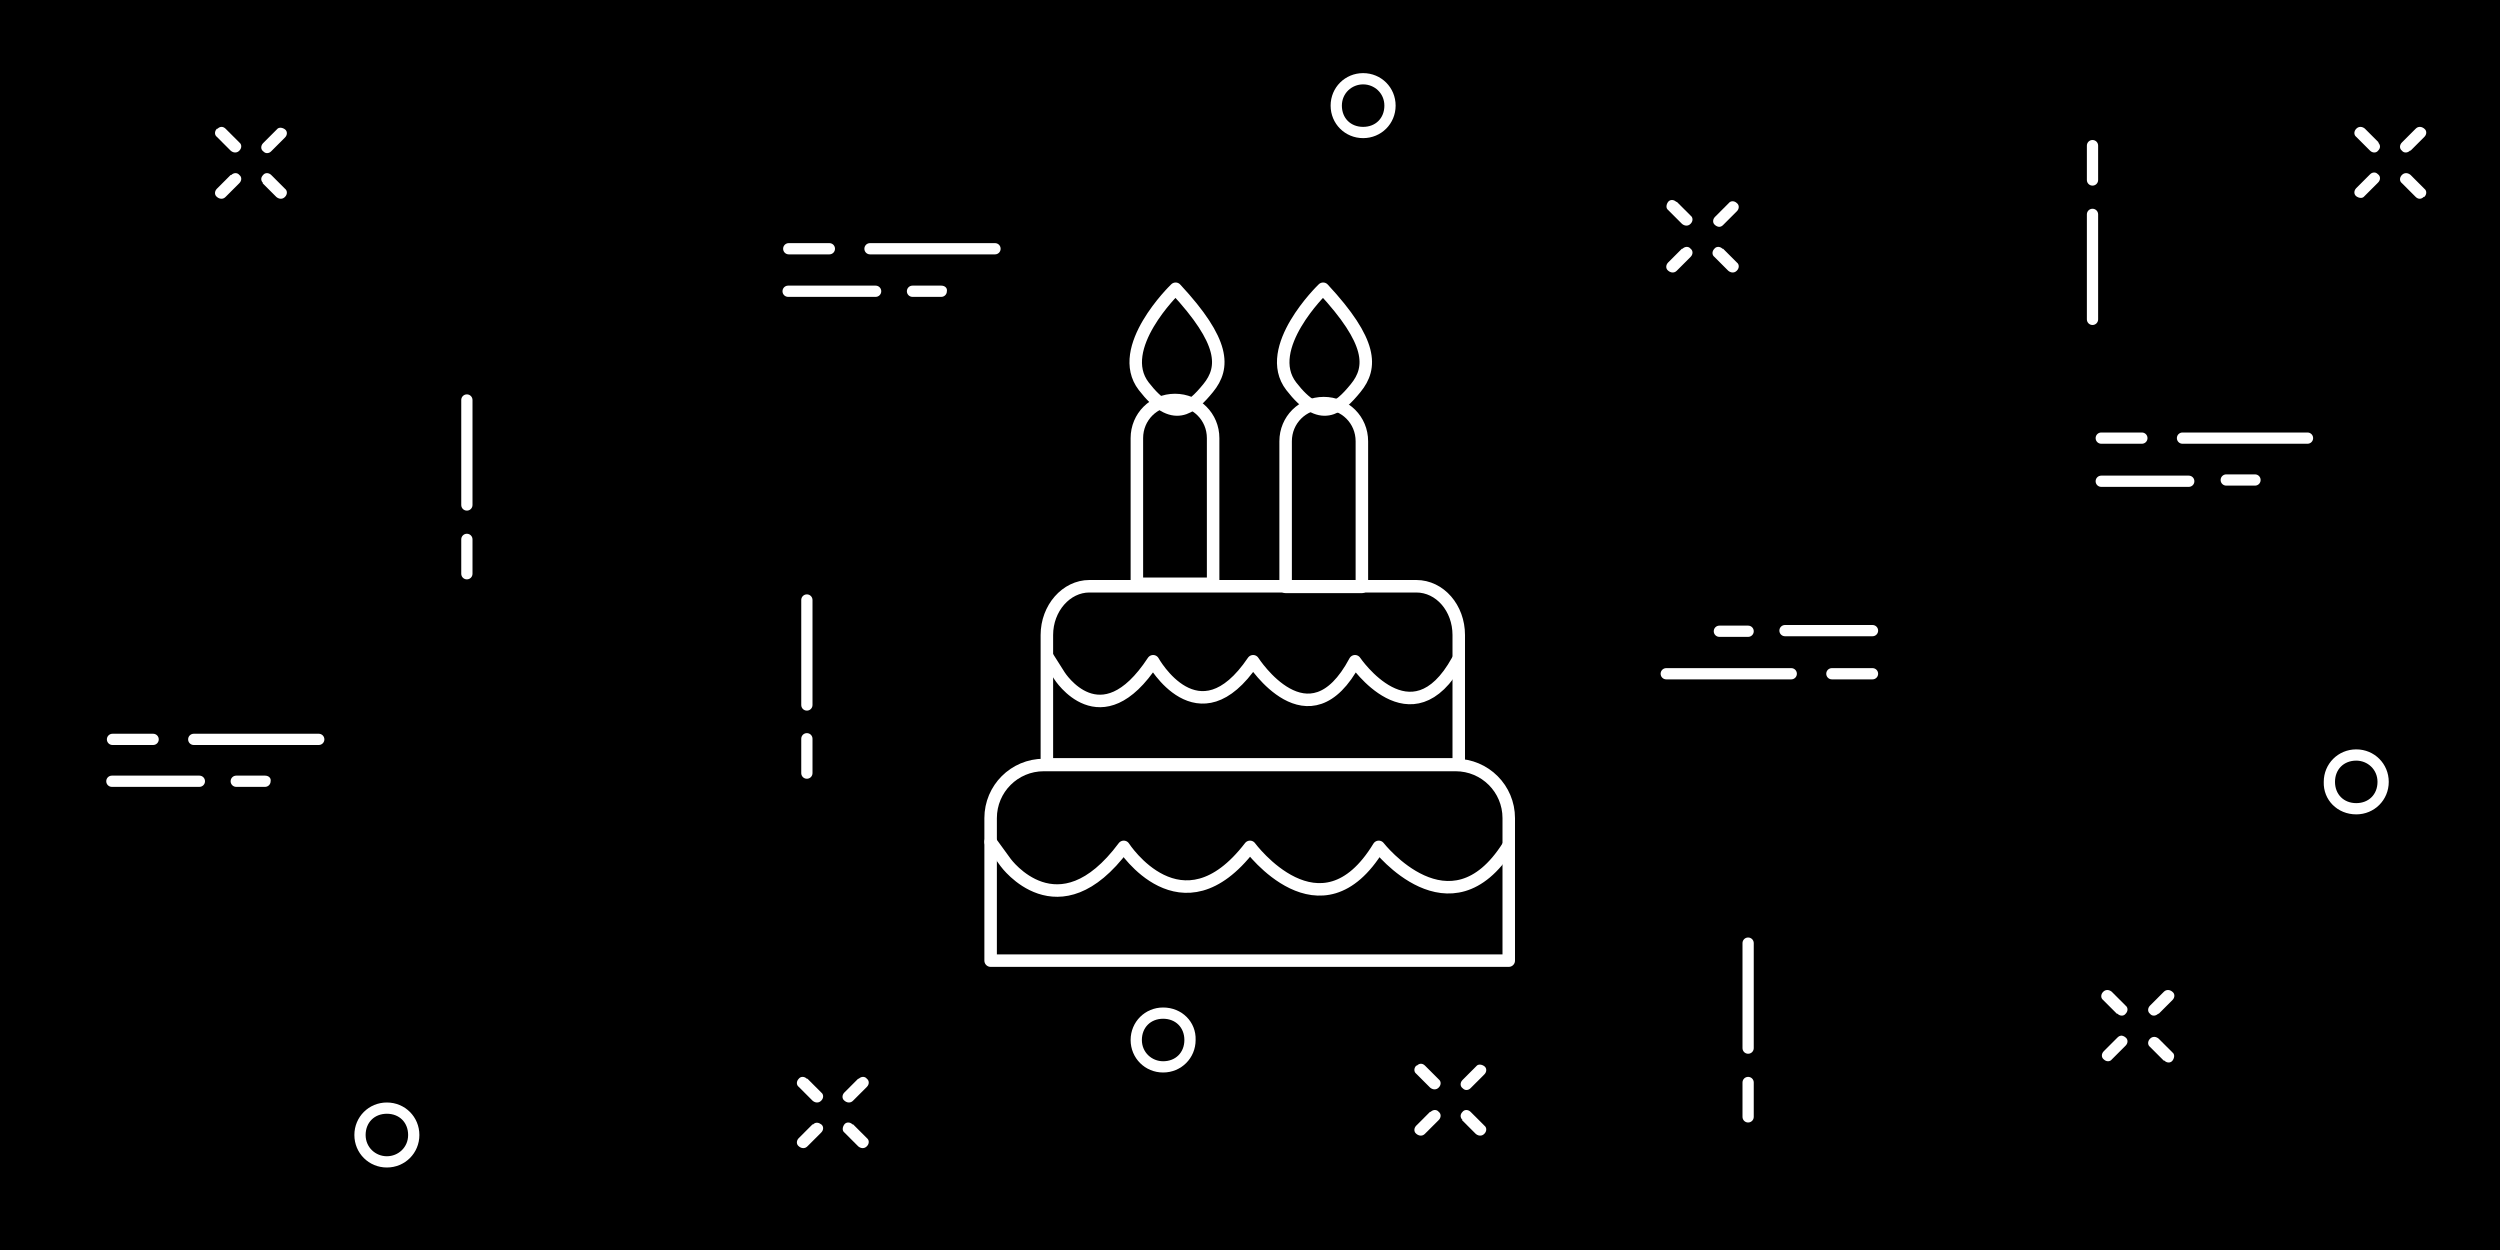 <?xml version="1.0" encoding="UTF-8"?>
<svg id="Ebene_1" data-name="Ebene 1" xmlns="http://www.w3.org/2000/svg" version="1.1" viewBox="0 0 400 200">
  <defs>
    <style>
      .cls-1 {
        fill: #000;
      }

      .cls-1, .cls-2 {
        stroke-width: 0px;
      }

      .cls-3 {
        fill: none;
        stroke: #fff;
        stroke-linecap: round;
        stroke-linejoin: round;
        stroke-width: 2px;
      }

      .cls-2 {
        fill: #fff;
      }
    </style>
  </defs>
  <rect class="cls-1" width="400" height="200"/>
  <path class="cls-2" d="M129.1,113.7c.5,0,.9-.4.9-.9v-16.8c0-.5-.4-.9-.9-.9s-.9.4-.9.9v16.8c0,.5.4.9.9.9"/>
  <path class="cls-2" d="M128.2,123.7c0,.5.4.9.9.9s.9-.4.9-.9v-5.5c0-.5-.4-.9-.9-.9s-.9.4-.9.9v5.5Z"/>
  <g>
    <path class="cls-2" d="M279.7,150c-.5,0-.9.4-.9.9v16.8c0,.5.4.9.9.9s.9-.4.9-.9v-16.8c0-.5-.4-.9-.9-.9"/>
    <path class="cls-2" d="M279.7,172.3c-.5,0-.9.4-.9.9v5.5c0,.5.4.9.9.9s.9-.4.9-.9v-5.5c0-.5-.4-.9-.9-.9"/>
  </g>
  <g>
    <path class="cls-2" d="M74.7,63.1c-.5,0-.9.4-.9.9v16.8c0,.5.4.9.9.9s.9-.4.9-.9v-16.8c0-.5-.4-.9-.9-.9"/>
    <path class="cls-2" d="M74.7,85.4c-.5,0-.9.4-.9.9v5.5c0,.5.4.9.9.9s.9-.4.9-.9v-5.5c0-.5-.4-.9-.9-.9"/>
  </g>
  <path class="cls-2" d="M268.2,32.3c-.4-.4-1-.4-1.3,0-.3.4-.4,1,0,1.3l2.2,2.2c.1.1.4.3.7.3s.5-.1.7-.3c.4-.4.4-1,0-1.3l-2.2-2.2Z"/>
  <path class="cls-2" d="M275.6,39.8c-.4-.4-1-.4-1.3,0-.4.4-.4,1,0,1.3l2.2,2.2c.1.1.4.3.7.3s.5-.1.7-.3c.4-.4.4-1,0-1.3l-2.2-2.2Z"/>
  <path class="cls-2" d="M269.1,39.8l-2.2,2.2c-.4.4-.4,1,0,1.3.1.1.4.3.7.3s.5-.1.7-.3l2.2-2.2c.4-.4.4-1,0-1.3-.3-.4-.9-.4-1.3,0"/>
  <path class="cls-2" d="M275,36.3c.3,0,.5-.1.7-.3l2.2-2.2c.4-.4.4-1,0-1.3-.4-.4-1-.4-1.3,0l-2.2,2.2c-.4.4-.4,1,0,1.3.1.1.4.3.7.3"/>
  <path class="cls-2" d="M129.1,172.6c-.4-.4-1-.4-1.3,0-.4.4-.4,1,0,1.3l2.2,2.2c.1.1.4.3.7.3s.5-.1.7-.3c.4-.4.4-1,0-1.3l-2.2-2.2Z"/>
  <path class="cls-2" d="M136.4,179.9c-.4-.4-1-.4-1.3,0-.3.4-.4,1,0,1.3l2.2,2.2c.1.1.4.3.7.3s.5-.1.7-.3c.4-.4.4-1,0-1.3l-2.2-2.2Z"/>
  <path class="cls-2" d="M130,179.9l-2.2,2.2c-.4.4-.4,1,0,1.3.1.1.4.3.7.3s.5-.1.7-.3l2.2-2.2c.4-.4.4-1,0-1.3-.4-.3-.9-.4-1.3,0"/>
  <path class="cls-2" d="M137.3,172.6l-2.2,2.2c-.4.4-.4,1,0,1.3.1.1.4.3.7.3s.5-.1.7-.3l2.2-2.2c.4-.4.4-1,0-1.3-.3-.4-.9-.4-1.3,0"/>
  <g>
    <path class="cls-2" d="M226.6,170.5c-.4.4-.4,1,0,1.3l2.2,2.2c.1.1.4.3.7.3s.5-.1.7-.3c.4-.4.4-1,0-1.3l-2.2-2.2c-.4-.4-.9-.4-1.3,0"/>
    <path class="cls-2" d="M233.9,179.2l2.2,2.2c.1.1.4.3.7.3s.5-.1.7-.3c.4-.4.4-1,0-1.3l-2.2-2.2c-.4-.4-1-.4-1.3,0-.4.4-.4.9,0,1.3"/>
    <path class="cls-2" d="M228.8,177.9l-2.2,2.2c-.4.4-.4,1,0,1.3.1.1.4.3.7.3s.5-.1.7-.3l2.2-2.2c.4-.4.4-1,0-1.3-.3-.4-.9-.4-1.3,0"/>
    <path class="cls-2" d="M234.6,174.4c.3,0,.5-.1.7-.3l2.2-2.2c.4-.4.4-1,0-1.3-.4-.3-1-.4-1.3,0l-2.2,2.2c-.4.4-.4,1,0,1.3.3.3.5.3.7.3"/>
  </g>
  <g>
    <path class="cls-2" d="M34.7,20.6c-.4.4-.4,1,0,1.3l2.2,2.2c.1.1.4.3.7.3s.5-.1.7-.3c.4-.4.4-1,0-1.3l-2.2-2.2c-.4-.4-.9-.4-1.3,0"/>
    <path class="cls-2" d="M42,29.3l2.2,2.2c.1.1.4.3.7.3s.5-.1.7-.3c.4-.4.4-1,0-1.3l-2.2-2.2c-.4-.4-1-.4-1.3,0-.4.4-.4.9,0,1.3"/>
    <path class="cls-2" d="M36.9,28l-2.2,2.2c-.4.4-.4,1,0,1.3.1.1.4.3.7.3s.5-.1.7-.3l2.2-2.2c.4-.4.4-1,0-1.3-.3-.4-.9-.4-1.3,0"/>
    <path class="cls-2" d="M42.7,24.5c.3,0,.5-.1.7-.3l2.2-2.2c.4-.4.4-1,0-1.3-.4-.3-1-.4-1.3,0l-2.2,2.2c-.4.4-.4,1,0,1.3.3.3.5.3.7.3"/>
  </g>
  <path class="cls-2" d="M218.1,13.5c1.8,0,3.4,1.4,3.4,3.4s-1.4,3.4-3.4,3.4-3.4-1.4-3.4-3.4,1.6-3.4,3.4-3.4M218.1,22.1c2.9,0,5.2-2.3,5.2-5.2s-2.3-5.2-5.2-5.2-5.2,2.3-5.2,5.2,2.3,5.2,5.2,5.2"/>
  <path class="cls-2" d="M186.1,169.8c-1.8,0-3.4-1.4-3.4-3.4s1.4-3.4,3.4-3.4,3.4,1.4,3.4,3.4-1.4,3.4-3.4,3.4M186.1,161.2c-2.9,0-5.2,2.3-5.2,5.2s2.3,5.2,5.2,5.2,5.2-2.3,5.2-5.2c.1-2.9-2.2-5.2-5.2-5.2"/>
  <g>
    <path class="cls-2" d="M139.2,40.7h20c.5,0,.9-.4.9-.9s-.4-.9-.9-.9h-20c-.5,0-.9.4-.9.9s.4.9.9.9"/>
    <path class="cls-2" d="M126.2,40.7h6.5c.5,0,.9-.4.9-.9s-.4-.9-.9-.9h-6.5c-.5,0-.9.4-.9.9s.4.9.9.9"/>
    <path class="cls-2" d="M140.1,45.7h-14c-.5,0-.9.4-.9.9s.4.9.9.9h14c.5,0,.9-.4.9-.9s-.4-.9-.9-.9"/>
    <path class="cls-2" d="M150.6,45.7h-4.6c-.5,0-.9.4-.9.9s.4.9.9.9h4.6c.5,0,.9-.4.9-.9.1-.5-.3-.9-.9-.9"/>
  </g>
  <g>
    <path class="cls-2" d="M31,119.2h20c.5,0,.9-.4.9-.9s-.4-.9-.9-.9h-20c-.5,0-.9.4-.9.9s.4.9.9.9"/>
    <path class="cls-2" d="M18,119.2h6.5c.5,0,.9-.4.9-.9s-.4-.9-.9-.9h-6.5c-.5,0-.9.4-.9.9s.4.9.9.9"/>
    <path class="cls-2" d="M31.9,124.1h-14c-.5,0-.9.4-.9.9s.4.9.9.9h14c.5,0,.9-.4.9-.9s-.4-.9-.9-.9"/>
    <path class="cls-2" d="M42.4,124.1h-4.6c-.5,0-.9.4-.9.9s.4.9.9.9h4.6c.5,0,.9-.4.9-.9.1-.5-.3-.9-.9-.9"/>
  </g>
  <g>
    <path class="cls-2" d="M286.6,106.9h-20c-.5,0-.9.4-.9.9s.4.9.9.9h20c.5,0,.9-.4.9-.9s-.4-.9-.9-.9"/>
    <path class="cls-2" d="M299.6,106.9h-6.5c-.5,0-.9.4-.9.9s.4.9.9.9h6.5c.5,0,.9-.4.9-.9s-.4-.9-.9-.9"/>
    <path class="cls-2" d="M299.6,100h-14c-.5,0-.9.4-.9.9s.4.9.9.9h14c.5,0,.9-.4.9-.9s-.4-.9-.9-.9"/>
    <path class="cls-2" d="M279.7,101.9c.5,0,.9-.4.9-.9s-.4-.9-.9-.9h-4.6c-.5,0-.9.4-.9.9s.4.9.9.9h4.6Z"/>
  </g>
  <path class="cls-2" d="M334.8,52c.5,0,.9-.4.9-.9v-16.8c0-.5-.4-.9-.9-.9s-.9.4-.9.9v16.8c0,.5.4.9.9.9"/>
  <path class="cls-2" d="M334.8,29.7c.5,0,.9-.4.9-.9v-5.5c0-.5-.4-.9-.9-.9s-.9.4-.9.9v5.5c0,.5.4.9.9.9"/>
  <path class="cls-2" d="M346.3,169.7c.4.4,1,.4,1.3,0,.3-.4.4-1,0-1.3l-2.2-2.2c-.1-.1-.4-.3-.7-.3s-.5.1-.7.3c-.4.4-.4,1,0,1.3l2.2,2.2Z"/>
  <path class="cls-2" d="M338.8,162.2c.4.4,1,.4,1.3,0,.4-.4.4-1,0-1.3l-2.2-2.2c-.1-.1-.4-.3-.7-.3s-.5.1-.7.3c-.4.4-.4,1,0,1.3l2.2,2.2Z"/>
  <path class="cls-2" d="M345.4,162.2l2.2-2.2c.4-.4.4-1,0-1.3-.1-.1-.4-.3-.7-.3s-.5.1-.7.3l-2.2,2.2c-.4.4-.4,1,0,1.3.3.4.9.4,1.3,0"/>
  <path class="cls-2" d="M339.5,165.7c-.3,0-.5.1-.7.3l-2.2,2.2c-.4.4-.4,1,0,1.3.4.4,1,.4,1.3,0l2.2-2.2c.4-.4.4-1,0-1.3-.1-.1-.4-.3-.7-.3"/>
  <path class="cls-2" d="M387.9,31.5c.4-.4.4-1,0-1.3l-2.2-2.2c-.1-.1-.4-.3-.7-.3s-.5.1-.7.3c-.4.4-.4,1,0,1.3l2.2,2.2c.4.4.9.4,1.3,0"/>
  <path class="cls-2" d="M380.6,22.8l-2.2-2.2c-.1-.1-.4-.3-.7-.3s-.5.1-.7.3c-.4.4-.4,1,0,1.3l2.2,2.2c.4.4,1,.4,1.3,0,.4-.4.4-.9,0-1.3"/>
  <path class="cls-2" d="M385.7,24.1l2.2-2.2c.4-.4.4-1,0-1.3-.1-.1-.4-.3-.7-.3s-.5.1-.7.3l-2.2,2.2c-.4.4-.4,1,0,1.3.3.4.9.4,1.3,0"/>
  <path class="cls-2" d="M379.9,27.6c-.3,0-.5.1-.7.3l-2.2,2.2c-.4.4-.4,1,0,1.3.4.3,1,.4,1.3,0l2.2-2.2c.4-.4.4-1,0-1.3-.3-.3-.5-.3-.7-.3"/>
  <path class="cls-2" d="M61.9,185c-1.8,0-3.4-1.4-3.4-3.4s1.4-3.4,3.4-3.4,3.4,1.4,3.4,3.4-1.6,3.4-3.4,3.4M61.9,176.4c-2.9,0-5.2,2.3-5.2,5.2s2.3,5.2,5.2,5.2,5.2-2.3,5.2-5.2-2.3-5.2-5.2-5.2"/>
  <path class="cls-2" d="M377,121.7c1.8,0,3.4,1.4,3.4,3.4s-1.4,3.4-3.4,3.4-3.4-1.4-3.4-3.4,1.4-3.4,3.4-3.4M377,130.3c2.9,0,5.2-2.3,5.2-5.2s-2.3-5.2-5.2-5.2-5.2,2.3-5.2,5.2c-.1,2.9,2.2,5.2,5.2,5.2"/>
  <path class="cls-2" d="M349.2,71h20c.5,0,.9-.4.9-.9s-.4-.9-.9-.9h-20c-.5,0-.9.4-.9.9s.4.9.9.9"/>
  <path class="cls-2" d="M336.2,71h6.5c.5,0,.9-.4.9-.9s-.4-.9-.9-.9h-6.5c-.5,0-.9.4-.9.9s.4.9.9.9"/>
  <path class="cls-2" d="M336.2,77.9h14c.5,0,.9-.4.9-.9s-.4-.9-.9-.9h-14c-.5,0-.9.4-.9.9s.4.9.9.9"/>
  <path class="cls-2" d="M356.2,75.9c-.5,0-.9.4-.9.9s.4.9.9.9h4.6c.5,0,.9-.4.9-.9s-.4-.9-.9-.9h-4.6Z"/>
  <g>
    <path class="cls-3" d="M158.5,153.7h82.9v-22.8c0-4.7-3.8-8.5-8.5-8.5h-65.9c-4.7,0-8.5,3.8-8.5,8.5v22.8Z"/>
    <path class="cls-3" d="M241.3,135.4c-9.3,14.7-20.7.1-20.7.1-9.3,15.3-20.6,0-20.6,0-11,14.3-20.2,0-20.2,0-10.5,14.1-18.9,2.5-18.9,2.5l-2.4-3.3"/>
    <path class="cls-3" d="M167.6,122.3h65.8v-20.7c0-4.3-3-7.8-6.8-7.8h-52.3c-3.7,0-6.8,3.5-6.8,7.8v20.7Z"/>
    <path class="cls-3" d="M233.2,105.7c-7.4,13.4-16.4.1-16.4.1-7.4,13.9-16.3,0-16.3,0-8.8,13-16,0-16,0-8.4,12.8-15,2.3-15,2.3l-1.9-3"/>
    <path class="cls-3" d="M188,64h0c3.4,0,6.1,2.7,6.1,6.1v23.3h-12.2v-23.3c0-3.4,2.7-6.1,6.1-6.1Z"/>
    <path class="cls-3" d="M211.8,64.5h0c3.4,0,6.1,2.7,6.1,6.1v23.3h-12.2v-23.3c0-3.4,2.7-6.1,6.1-6.1Z"/>
    <path class="cls-3" d="M188,46.3s-9.7,9.4-5,15.5,7.6,3.6,10.3.3,2.7-7.4-5.2-15.9Z"/>
    <path class="cls-3" d="M211.6,46.3s-9.7,9.4-5,15.5,7.6,3.6,10.3.3,2.7-7.4-5.2-15.9Z"/>
  </g>
</svg>